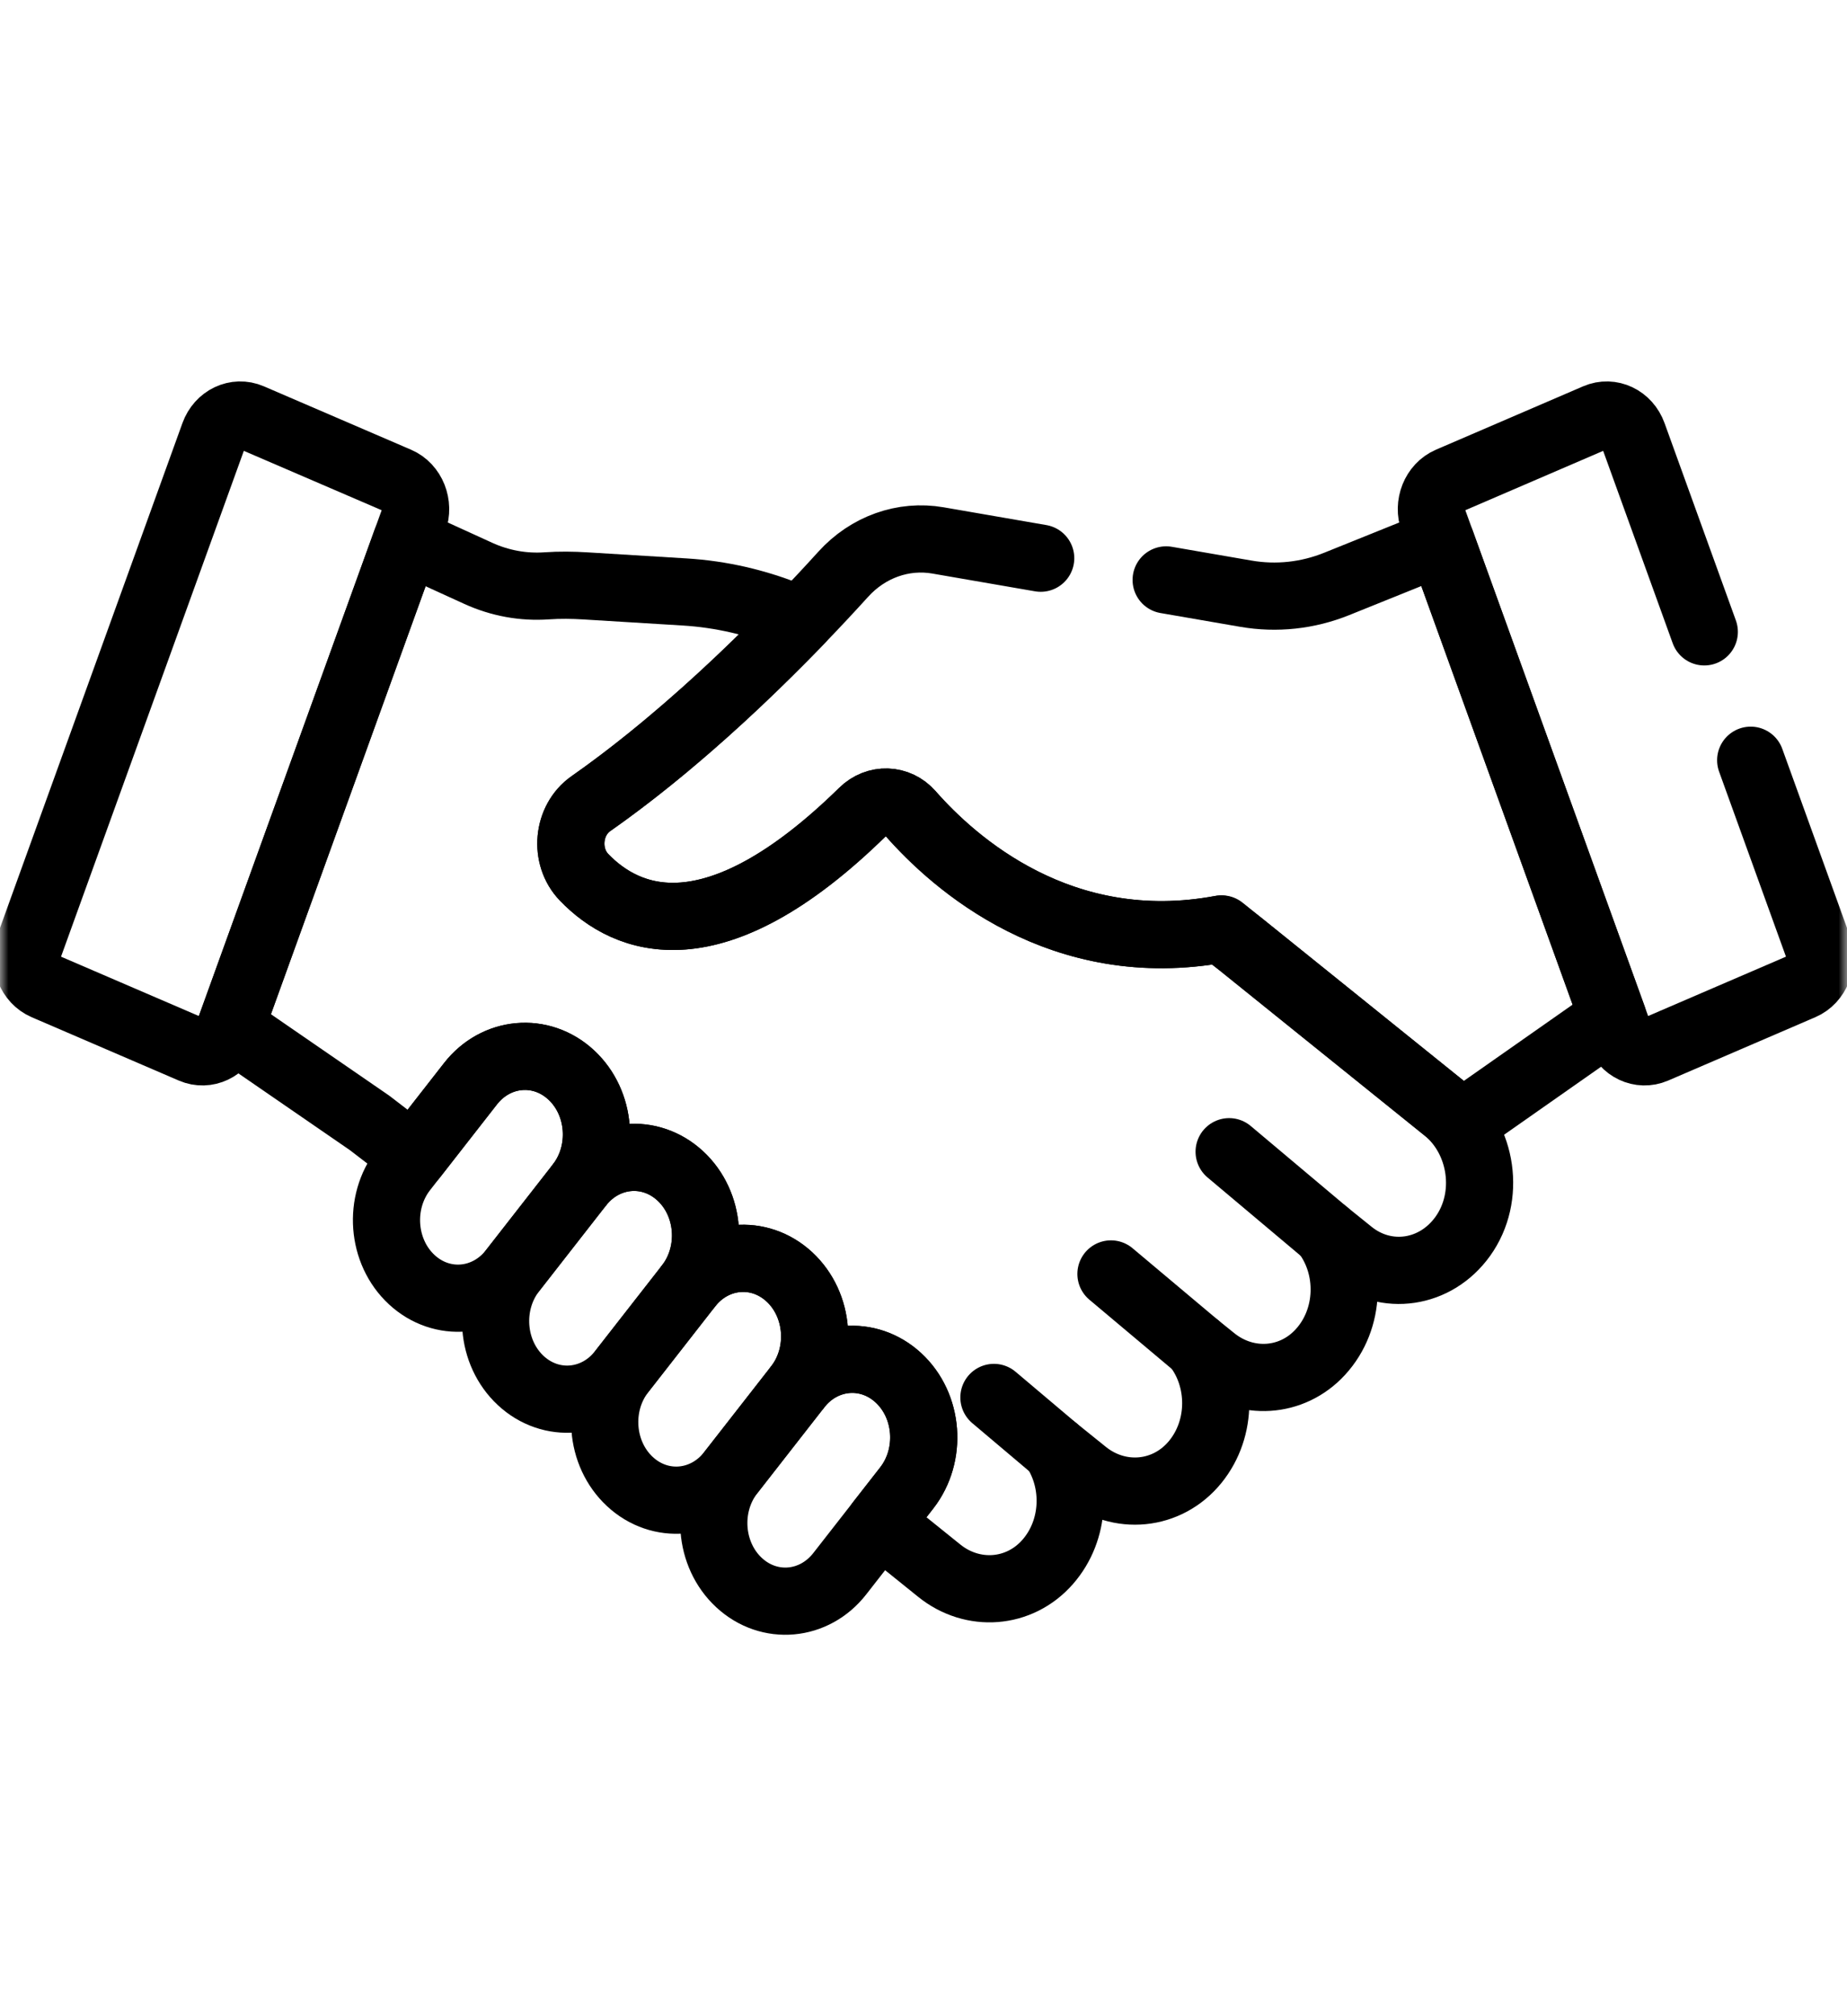 <svg width="110" height="120" viewBox="0 0 110 120" fill="none" xmlns="http://www.w3.org/2000/svg">
<mask id="mask0_164_695" style="mask-type:luminance" maskUnits="userSpaceOnUse" x="0" y="0" width="110" height="120">
<path d="M0 1.52588e-05H110V120H0V1.52588e-05Z" fill="white"/>
</mask>
<g mask="url(#mask0_164_695)">
<path d="M1.729 56.327L12.746 25.862C13.086 24.921 14.061 24.459 14.924 24.83L23.69 28.603C24.553 28.974 24.976 30.038 24.636 30.979L13.618 61.445C13.278 62.385 12.303 62.847 11.441 62.476L2.674 58.703C1.812 58.332 1.389 57.268 1.729 56.327Z" stroke="black" stroke-width="4" stroke-miterlimit="10" stroke-linecap="round" stroke-linejoin="round"/>
<path d="M78.937 73.369L73.202 68.548" stroke="black" stroke-width="4" stroke-miterlimit="10" stroke-linecap="round" stroke-linejoin="round"/>
<path d="M71.263 80.105L66.164 75.823" stroke="black" stroke-width="4" stroke-miterlimit="10" stroke-linecap="round" stroke-linejoin="round"/>
<path d="M62.828 86.241L59.194 83.173" stroke="black" stroke-width="4" stroke-miterlimit="10" stroke-linecap="round" stroke-linejoin="round"/>
<path d="M24.523 76.164C22.729 74.504 22.507 71.572 24.029 69.614L28.012 64.514C29.533 62.556 32.221 62.315 34.016 63.975C35.81 65.635 36.031 68.567 34.51 70.524L30.527 75.625C29.005 77.582 26.317 77.824 24.523 76.164Z" stroke="black" stroke-width="4" stroke-miterlimit="10" stroke-linecap="round" stroke-linejoin="round"/>
<path d="M31.021 82.174C29.227 80.515 29.006 77.582 30.527 75.625L34.511 70.525C36.032 68.567 38.72 68.326 40.514 69.986C42.309 71.645 42.53 74.578 41.008 76.535L37.025 81.635C35.504 83.593 32.816 83.834 31.021 82.174Z" stroke="black" stroke-width="4" stroke-miterlimit="10" stroke-linecap="round" stroke-linejoin="round"/>
<path d="M37.52 88.185C35.725 86.525 35.504 83.593 37.026 81.635L41.009 76.535C42.53 74.578 45.218 74.336 47.013 75.996C48.807 77.656 49.028 80.588 47.506 82.546L43.523 87.646C42.002 89.603 39.314 89.845 37.52 88.185Z" stroke="black" stroke-width="4" stroke-miterlimit="10" stroke-linecap="round" stroke-linejoin="round"/>
<path d="M44.017 94.196C42.222 92.536 42.001 89.603 43.523 87.646L47.505 82.546C49.027 80.588 51.715 80.347 53.509 82.007C55.304 83.666 55.525 86.599 54.004 88.556L50.02 93.656C48.499 95.614 45.811 95.856 44.017 94.196Z" stroke="black" stroke-width="4" stroke-miterlimit="10" stroke-linecap="round" stroke-linejoin="round"/>
<path d="M86.084 66.018L83.942 64.293L73.865 56.181L72.711 55.296C63.198 57.058 56.821 51.372 54.225 48.415C53.462 47.545 52.201 47.512 51.38 48.317C42.46 57.056 37.295 54.816 34.787 52.217C33.581 50.967 33.789 48.812 35.189 47.832C39.983 44.475 44.46 40.226 47.659 36.914L47.089 36.681C45.065 35.854 42.937 35.365 40.778 35.233L34.879 34.872C34.106 34.824 33.331 34.814 32.559 34.868C31.167 34.966 29.769 34.712 28.475 34.121L24.204 32.172L13.73 61.136L22.011 66.833L24.631 68.843L28.012 64.514C29.533 62.556 32.221 62.315 34.016 63.975C35.81 65.635 36.031 68.567 34.51 70.525C36.031 68.567 38.719 68.326 40.514 69.986C42.308 71.645 42.529 74.578 41.008 76.535C42.529 74.578 45.217 74.336 47.011 75.996C48.806 77.656 49.027 80.588 47.506 82.545C49.027 80.588 51.715 80.347 53.509 82.006C55.304 83.666 55.525 86.599 54.004 88.556L52.388 90.625L55.944 93.488C57.919 95.078 60.703 94.896 62.398 92.96C64.049 91.076 64.147 88.24 62.828 86.241L64.611 87.676C66.645 89.314 69.525 89.062 71.197 86.995C72.816 84.991 72.775 82.052 71.263 80.105L72.265 80.912C74.204 82.473 76.929 82.331 78.635 80.474C80.449 78.5 80.497 75.407 78.937 73.369L80.441 74.58C82.544 76.272 85.504 75.838 87.12 73.582C88.807 71.228 88.288 67.793 86.084 66.018Z" stroke="black" stroke-width="4" stroke-miterlimit="10" stroke-linecap="round" stroke-linejoin="round"/>
<path d="M61.98 33.223L55.863 32.165C53.794 31.807 51.691 32.555 50.219 34.18C47.184 37.529 41.457 43.443 35.19 47.832C33.789 48.812 33.582 50.966 34.788 52.217C37.295 54.816 42.461 57.056 51.381 48.317C52.202 47.512 53.462 47.545 54.226 48.415C56.826 51.377 63.219 57.078 72.757 55.288L87.097 66.833L96.059 60.553L85.824 32.251L79.604 34.756C77.878 35.451 76.019 35.65 74.202 35.336L69.451 34.515" stroke="black" stroke-width="4" stroke-miterlimit="10" stroke-linecap="round" stroke-linejoin="round"/>
<path d="M101.501 37.607L97.253 25.862C96.913 24.921 95.938 24.459 95.076 24.83L86.309 28.603C85.447 28.974 85.023 30.038 85.364 30.979L96.381 61.444C96.721 62.385 97.696 62.847 98.558 62.476L107.325 58.703C108.188 58.332 108.611 57.268 108.271 56.328L104.264 45.248" stroke="black" stroke-width="4" stroke-miterlimit="10" stroke-linecap="round" stroke-linejoin="round"/>
</g>
</svg>
